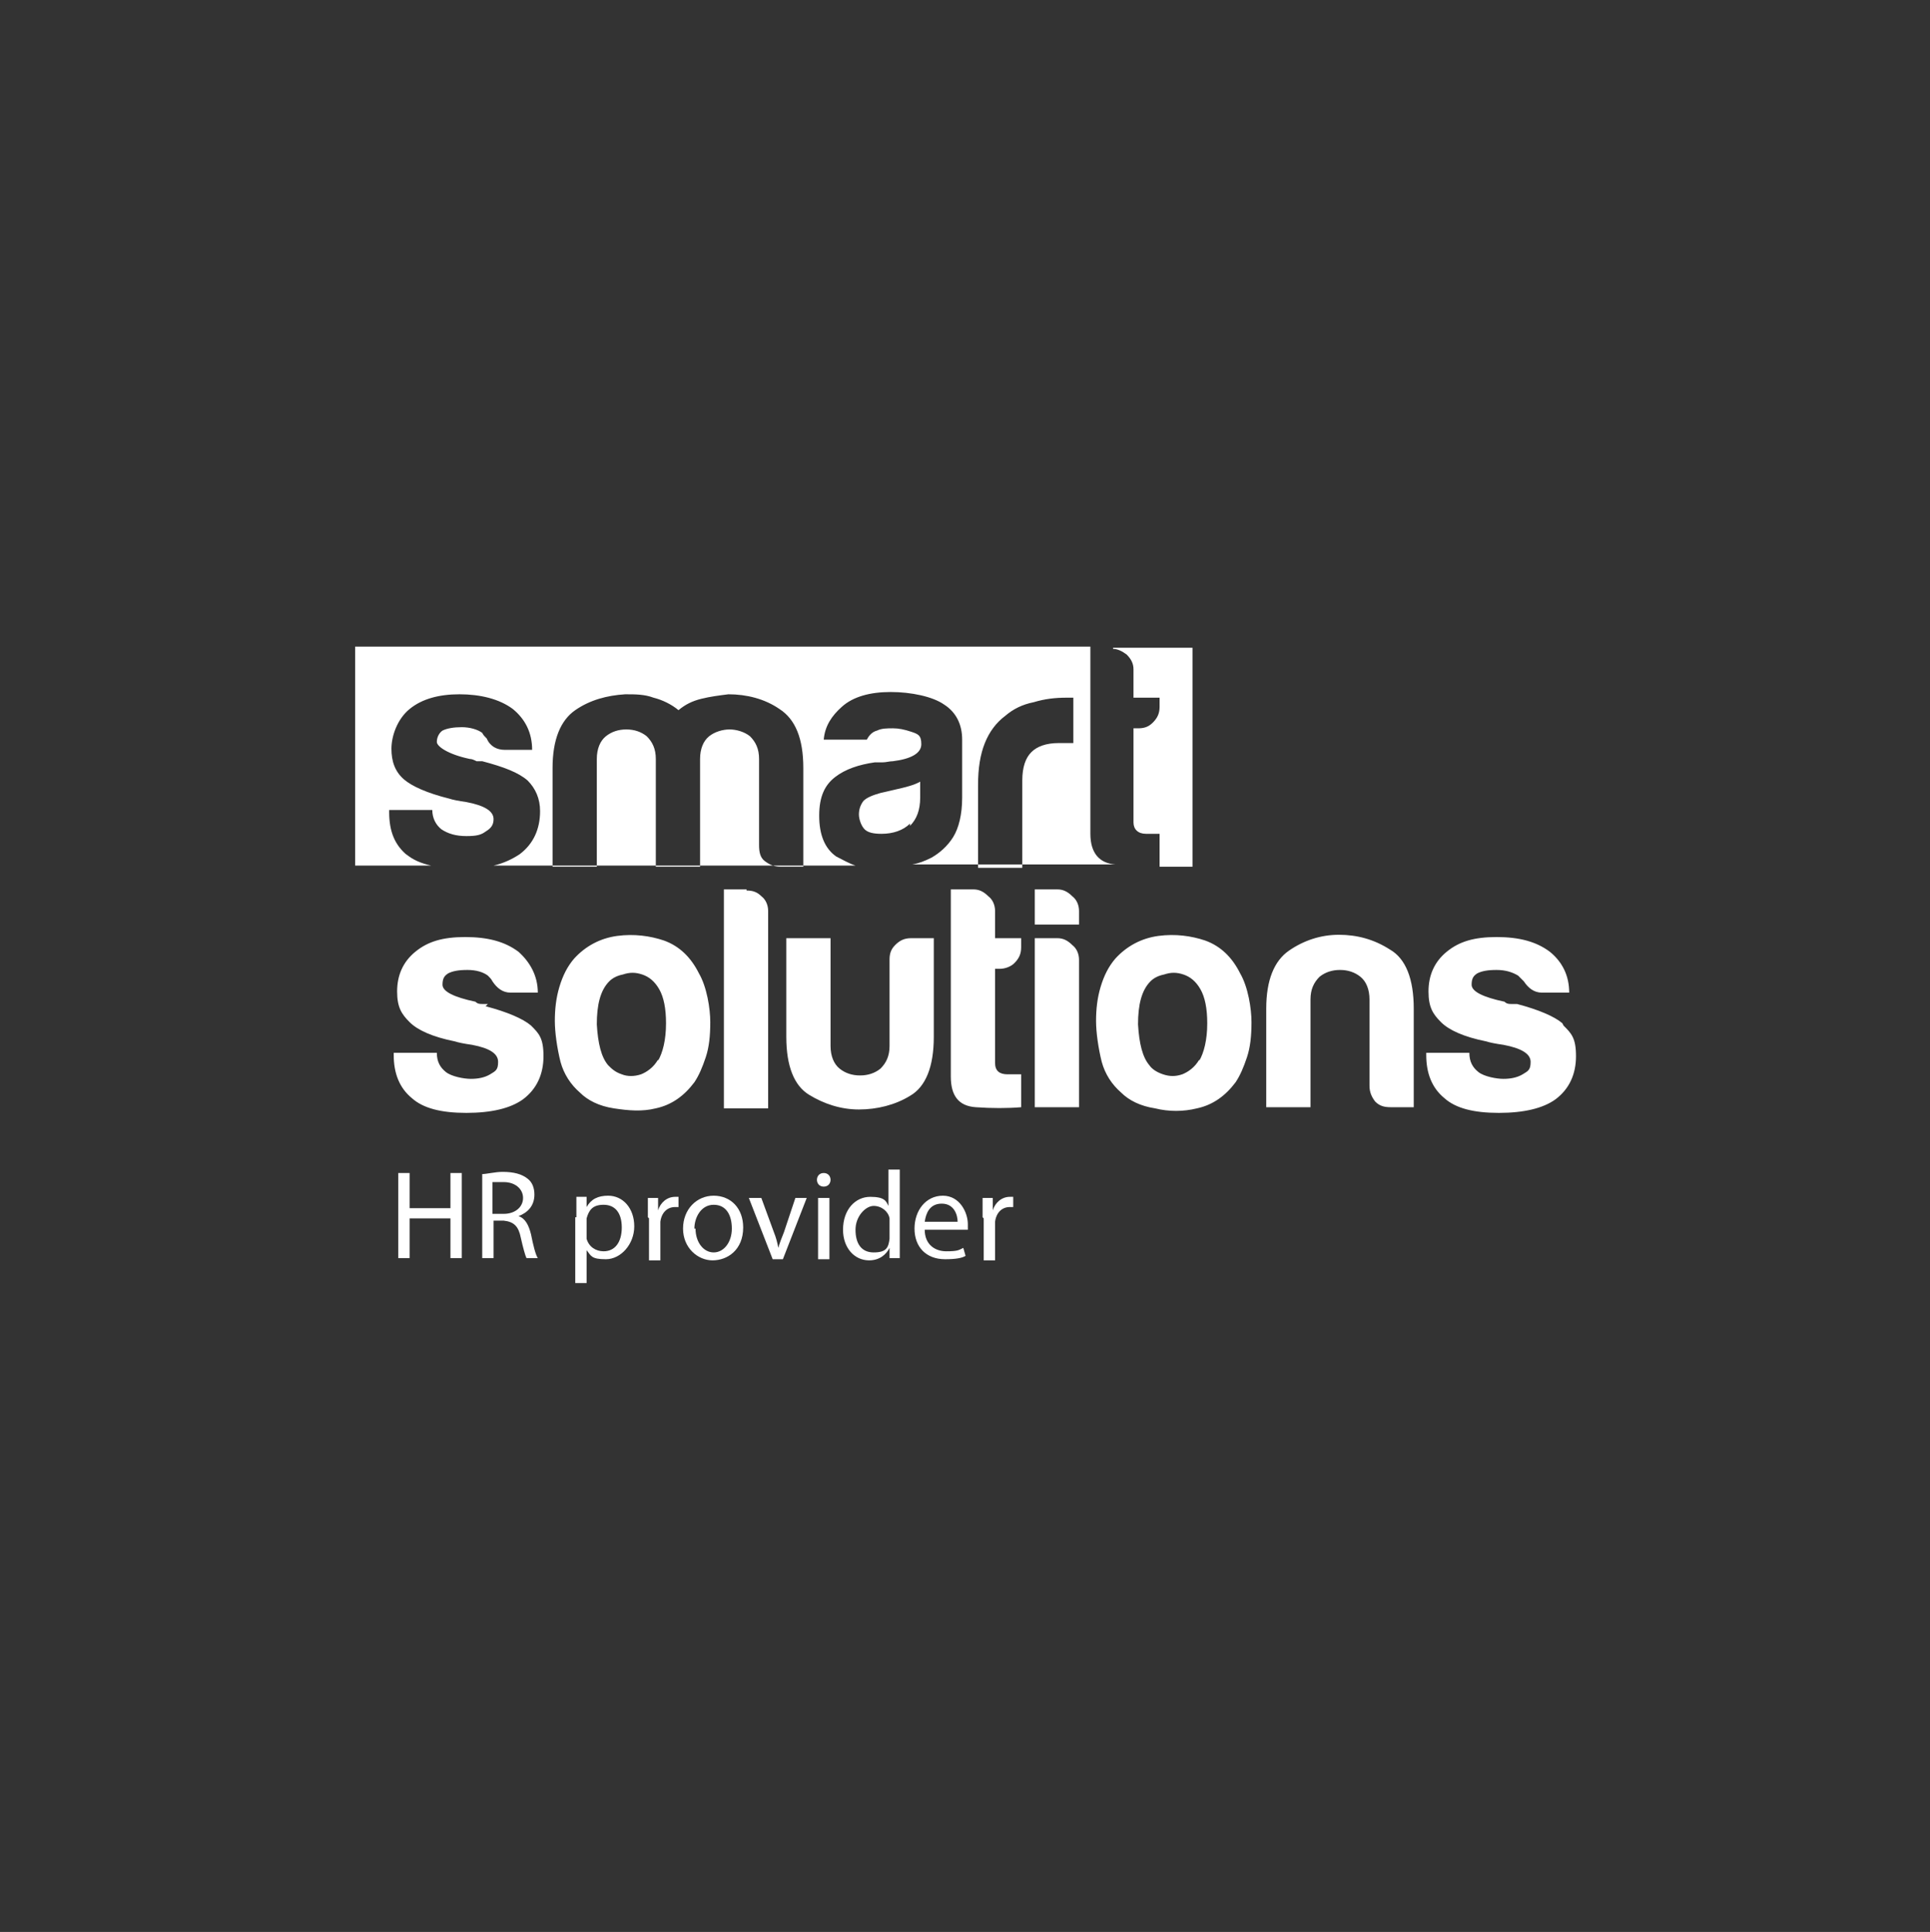 <?xml version="1.0" encoding="UTF-8"?> <svg xmlns="http://www.w3.org/2000/svg" id="_Слой_2" data-name="Слой_2" version="1.1" viewBox="0 0 170.1 170.3"><rect x="0" y="0" width="170.1" height="170.3" fill="#333333" stroke="none"/><defs><style> .st0 { fill: #fff; } </style></defs><g><path class="st0" d="M58.5,82.9c-1.2-.4-2.6-.6-4.1-.4-1.5.2-2.8.9-3.8,2-.6.7-1,1.5-1.3,2.5-.3,1-.4,2-.4,3s.2,2.4.5,3.6c.3,1.1.9,2,1.7,2.7.7.7,1.7,1.2,3,1.4s2.5.3,3.7,0c1.4-.3,2.5-1.1,3.4-2.3.4-.6.7-1.3,1-2.2.3-.9.4-1.9.4-3.1s-.3-3.1-1-4.3c-.7-1.4-1.7-2.4-3.1-2.9ZM58,93.4c-.4.7-1,1.1-1.5,1.3-.6.2-1.2.2-1.7,0-.6-.2-.9-.5-1.2-.8-.6-.7-.9-1.9-1-3.6,0-1.7.3-3,1.1-3.8.3-.3.7-.5,1.2-.6.6-.2,1.1-.2,1.7,0,.6.2,1.1.6,1.5,1.3.4.7.6,1.7.6,3,0,1.5-.3,2.6-.7,3.3ZM43,88.5c-.2,0-.3,0-.5,0-.2,0-.4,0-.6-.2-1.9-.4-2.9-.9-2.9-1.5s.2-.8.5-1c.4-.2.9-.3,1.7-.3s1.4.2,1.8.5c.2.2.3.3.4.5.4.6.9,1,1.6,1h2.4c0-1.5-.7-2.7-1.7-3.6-1.2-.9-2.7-1.3-4.7-1.3s-3.3.4-4.4,1.3c-1.1.9-1.6,2.1-1.6,3.5s.4,2,1.1,2.7c.7.7,2,1.3,4,1.7.3.1.8.2,1.5.3,1.6.3,2.3.8,2.3,1.5s-.2.8-.7,1.1c-.5.3-1.1.4-1.7.4s-1.7-.2-2.2-.6c-.5-.4-.8-.9-.8-1.7h-3.8v.2c0,1.6.5,2.9,1.6,3.8,1,.9,2.6,1.3,4.8,1.3s3.9-.4,5-1.2c1.2-.9,1.8-2.2,1.8-3.8s-.4-2-1.1-2.7c-.7-.6-2.1-1.2-4-1.7ZM65.8,78.4h-2v19.3h3.9v-17.4c0-.5-.2-1-.6-1.3-.4-.4-.8-.5-1.3-.5ZM137.7,90.2c-.7-.6-2.1-1.2-4-1.7-.1,0-.3,0-.5,0-.2,0-.4,0-.6-.2-1.9-.4-2.9-.9-2.9-1.5s.2-.8.5-1c.4-.2.9-.3,1.7-.3s1.4.2,1.9.5c.2.2.3.3.5.5.4.6.9,1,1.6,1h2.4c0-1.5-.6-2.7-1.7-3.6-1.2-.9-2.7-1.3-4.7-1.3s-3.3.4-4.4,1.3c-1.1.9-1.6,2.1-1.6,3.5s.4,2,1.1,2.7c.7.7,2,1.3,4,1.7.3.1.8.2,1.5.3,1.6.3,2.4.8,2.4,1.5s-.2.8-.7,1.1c-.5.3-1.1.4-1.7.4s-1.7-.2-2.2-.6c-.5-.4-.8-.9-.8-1.7h-3.8v.2c0,1.6.5,2.9,1.6,3.8,1,.9,2.6,1.3,4.8,1.3s3.9-.4,5-1.2c1.2-.9,1.8-2.2,1.8-3.8s-.4-2-1.1-2.7ZM106.2,82.9c-1.2-.4-2.6-.6-4.1-.4-1.5.2-2.8.9-3.8,2-.6.7-1,1.5-1.3,2.5-.3,1-.4,2-.4,3s.2,2.4.5,3.6c.3,1.1.9,2,1.7,2.7.7.7,1.7,1.2,3,1.4,1.2.3,2.5.3,3.7,0,1.4-.3,2.5-1.1,3.4-2.3.4-.6.7-1.3,1-2.2.3-.9.4-1.9.4-3.1s-.3-3.1-1-4.3c-.7-1.4-1.7-2.4-3.1-2.9ZM105.7,93.4c-.4.7-1,1.1-1.5,1.3-.6.2-1.1.2-1.7,0-.6-.2-1-.5-1.2-.8-.6-.7-.9-1.9-1-3.6,0-1.7.3-3,1.1-3.8.3-.3.7-.5,1.2-.6.6-.2,1.1-.2,1.7,0,.6.2,1.1.6,1.5,1.3.4.7.6,1.7.6,3,0,1.5-.3,2.6-.7,3.3ZM122.5,83.7c-1.4-.9-2.9-1.3-4.5-1.3-1.6,0-3.1.5-4.4,1.4-1.3.9-2,2.6-2,5.1v8.7h3.9v-9.5c0-.9.3-1.5.8-2,.5-.4,1.1-.6,1.8-.6s1.3.2,1.8.6c.5.4.8,1.1.8,2v7.6c0,.6.2,1,.5,1.4.4.4.8.5,1.4.5h2v-8.7c0-2.6-.7-4.4-2.1-5.2ZM93.2,78.4h-2v3.1h3.9v-1.2c0-.5-.2-1-.6-1.3-.4-.4-.8-.6-1.3-.6ZM93.2,82.7h-2v14.9h3.9v-13c0-.5-.2-1-.6-1.3-.4-.4-.8-.6-1.3-.6ZM78.9,83.3c-.4.4-.5.8-.5,1.3v7.6c0,.9-.3,1.5-.8,2-.5.4-1.1.6-1.8.6s-1.3-.2-1.8-.6c-.5-.4-.8-1.1-.8-2v-9.5h-3.9v8.7c0,2.6.7,4.3,2,5.1,1.3.8,2.8,1.3,4.4,1.3,1.6,0,3.2-.4,4.5-1.2,1.4-.8,2.1-2.6,2.1-5.2v-8.7h-2c-.6,0-1,.2-1.4.6ZM87.7,80.3c0-.5-.2-1-.6-1.3-.4-.4-.8-.6-1.3-.6h-2v16.5c0,1.7.7,2.6,2.2,2.7,1.4.1,2.8.1,4,0v-2.9h-1.2c-.7,0-1.1-.3-1.1-1v-8.3h.4c.5,0,1-.2,1.3-.5.4-.4.6-.8.6-1.4v-.8h-2.3v-2.5Z"></path><g><path class="st0" d="M36.1,103.4v3.1h3.6v-3.1h1v7.5h-1v-3.5h-3.6v3.5h-1v-7.5h1Z"></path><path class="st0" d="M42.4,103.5c.5,0,1.2-.2,1.9-.2,1,0,1.7.2,2.2.6.4.3.6.8.6,1.4,0,1-.6,1.6-1.4,1.9h0c.6.2.9.8,1.1,1.6.2,1,.4,1.8.6,2.1h-1c-.1-.2-.3-.9-.5-1.8-.2-1-.6-1.4-1.5-1.5h-.9v3.3h-1v-7.4ZM43.4,107h1c1,0,1.7-.6,1.7-1.4s-.7-1.4-1.7-1.4-.8,0-1,0v2.7Z"></path><path class="st0" d="M50.8,107.3c0-.7,0-1.3,0-1.8h.9v.9h0c.4-.7,1-1,1.9-1,1.3,0,2.3,1.1,2.3,2.7s-1.2,2.9-2.5,2.9-1.3-.3-1.7-.8h0v2.9h-1v-5.8ZM51.7,108.8c0,.1,0,.3,0,.4.2.7.8,1.1,1.5,1.1,1,0,1.6-.8,1.6-2.1s-.6-2-1.6-2-1.3.5-1.5,1.2c0,.1,0,.3,0,.4v.9Z"></path><path class="st0" d="M57.1,107.3c0-.6,0-1.2,0-1.7h.9v1.1h0c.2-.7.8-1.2,1.5-1.2s.2,0,.3,0v.9c-.1,0-.2,0-.3,0-.7,0-1.2.5-1.3,1.3,0,.1,0,.3,0,.5v2.9h-1v-3.7Z"></path><path class="st0" d="M65.5,108.2c0,2-1.4,2.9-2.7,2.9s-2.6-1.1-2.6-2.8,1.2-2.9,2.7-2.9,2.6,1.1,2.6,2.8ZM61.3,108.3c0,1.2.7,2.1,1.6,2.1s1.6-.9,1.6-2.1-.5-2.1-1.6-2.1-1.7,1.1-1.7,2.1Z"></path><path class="st0" d="M67.1,105.6l1.1,3c.2.5.3.9.4,1.4h0c.1-.4.3-.9.5-1.4l1-3h1l-2.1,5.4h-.9l-2.1-5.4h1Z"></path><path class="st0" d="M73.2,104c0,.3-.2.6-.6.6s-.6-.3-.6-.6.2-.6.6-.6.6.3.6.6ZM72.1,111v-5.4h1v5.4h-1Z"></path><path class="st0" d="M79.3,103v6.5c0,.5,0,1,0,1.4h-.9v-.9h0c-.3.6-.9,1.1-1.8,1.1-1.3,0-2.3-1.1-2.3-2.7,0-1.8,1.1-2.9,2.4-2.9s1.4.4,1.6.8h0v-3.2h1ZM78.4,107.8c0-.1,0-.3,0-.4-.1-.6-.7-1.1-1.4-1.1s-1.6.9-1.6,2.1.5,2,1.6,2,1.3-.4,1.4-1.2c0-.1,0-.3,0-.4v-.9Z"></path><path class="st0" d="M81.5,108.4c0,1.3.9,1.9,1.9,1.9s1.1-.1,1.5-.3l.2.7c-.3.2-.9.3-1.8.3-1.7,0-2.7-1.1-2.7-2.7s1-2.9,2.5-2.9,2.2,1.5,2.2,2.5,0,.3,0,.5h-3.8ZM84.4,107.7c0-.6-.3-1.6-1.4-1.6s-1.4.9-1.5,1.6h2.9Z"></path><path class="st0" d="M86.6,107.3c0-.6,0-1.2,0-1.7h.9v1.1h0c.2-.7.8-1.2,1.5-1.2s.2,0,.3,0v.9c-.1,0-.2,0-.3,0-.7,0-1.2.5-1.3,1.3,0,.1,0,.3,0,.5v2.9h-1v-3.7Z"></path></g></g><g><path class="st0" d="M35.9,75.4c-1.1-.9-1.6-2.1-1.6-3.8v-.2h3.8c0,.7.3,1.3.8,1.7.6.4,1.3.6,2.2.6s1.3-.1,1.7-.4c.5-.3.7-.6.7-1.1,0-.7-.8-1.2-2.4-1.5-.7-.1-1.2-.2-1.5-.3-2-.5-3.3-1.1-4-1.7-.8-.7-1.1-1.6-1.1-2.7s.5-2.6,1.6-3.5c1.1-.9,2.6-1.3,4.4-1.3s3.5.4,4.7,1.3c1.1.9,1.7,2.1,1.7,3.6h-2.4c-.7,0-1.3-.3-1.6-1-.2-.2-.3-.3-.4-.5-.4-.3-1.1-.5-1.8-.5s-1.3.1-1.7.3c-.3.2-.5.6-.5,1s1,1.1,2.9,1.5c.2,0,.4.1.6.2.2,0,.3,0,.5,0,1.9.5,3.2,1,4,1.7.7.7,1.1,1.6,1.1,2.7,0,1.6-.6,2.9-1.8,3.8-.6.4-1.4.8-2.3,1h31.9c-.6-.2-1.1-.5-1.7-.8-1-.7-1.5-1.9-1.5-3.6s.5-2.7,1.4-3.4c.9-.7,2.1-1.1,3.5-1.3.2,0,.4,0,.7,0,.3,0,.6-.1.9-.1,1.6-.2,2.5-.7,2.5-1.5s-.3-.9-.9-1.1c-.6-.2-1.1-.3-1.6-.3s-1,0-1.4.2c-.4.1-.7.4-.9.8h-3.8c.1-1.2.7-2.1,1.6-2.9,1-.9,2.5-1.3,4.3-1.3s3.7.4,4.7,1.1c1.1.7,1.6,1.8,1.6,3.1v5.1c0,1.5-.3,2.7-.8,3.5-.5.8-1.2,1.4-1.9,1.8-.6.3-1.1.5-1.7.6h19.3c-.5,0-.9,0-1.4,0-1.4-.1-2.2-1-2.2-2.7v-16.5H31.3v19.3s6.7,0,6.7,0c-.9-.2-1.6-.5-2.2-1ZM86.2,69.2c0-1.5.2-2.7.6-3.7.4-1,1-1.8,1.8-2.4.7-.6,1.5-1,2.5-1.2,1-.3,1.9-.4,2.9-.4h.6v4h-1.3c-1.1,0-1.9.3-2.4.8-.5.5-.8,1.3-.8,2.5v7.7h-3.9v-7.2ZM48.7,67.7c0-2.5.7-4.2,2-5.1,1.3-.9,2.8-1.3,4.4-1.4.9,0,1.7,0,2.5.3.8.2,1.6.6,2.2,1.1.6-.5,1.2-.8,2-1,.8-.2,1.6-.3,2.4-.4,1.6,0,3.2.4,4.5,1.3,1.4.9,2.1,2.6,2.1,5.2v8.7h-2c-.6,0-1-.2-1.4-.5s-.5-.8-.5-1.4v-7.6c0-.9-.3-1.5-.8-2-.5-.4-1.2-.6-1.8-.6s-1.3.2-1.8.6c-.5.4-.8,1.1-.8,2v9.5h-3.9v-9.5c0-.9-.3-1.5-.8-2-.5-.4-1.1-.6-1.8-.6s-1.3.2-1.8.6c-.5.4-.8,1.1-.8,2v9.5h-3.9v-8.7Z"></path><path class="st0" d="M98.1,57.2c.4,0,.8.2,1.2.5.4.4.6.8.6,1.3v2.5h2.3v.8c0,.6-.2,1-.6,1.4-.4.4-.8.5-1.3.5h-.4v8.3c0,.6.4,1,1.1,1h1.2v2.9c-.1,0-.2,0-.4,0h3.3v-19.3c0,0-7,0-7,0Z"></path><path class="st0" d="M80.2,72.8c.6-.6.9-1.4.9-2.5v-1.4c-.5.3-1.3.5-2.2.7l-1.3.3c-.7.2-1.2.4-1.5.7-.3.4-.4.8-.4,1.2s.2,1,.5,1.3c.3.3.8.4,1.5.4,1,0,1.9-.3,2.5-.9Z"></path></g></svg> 